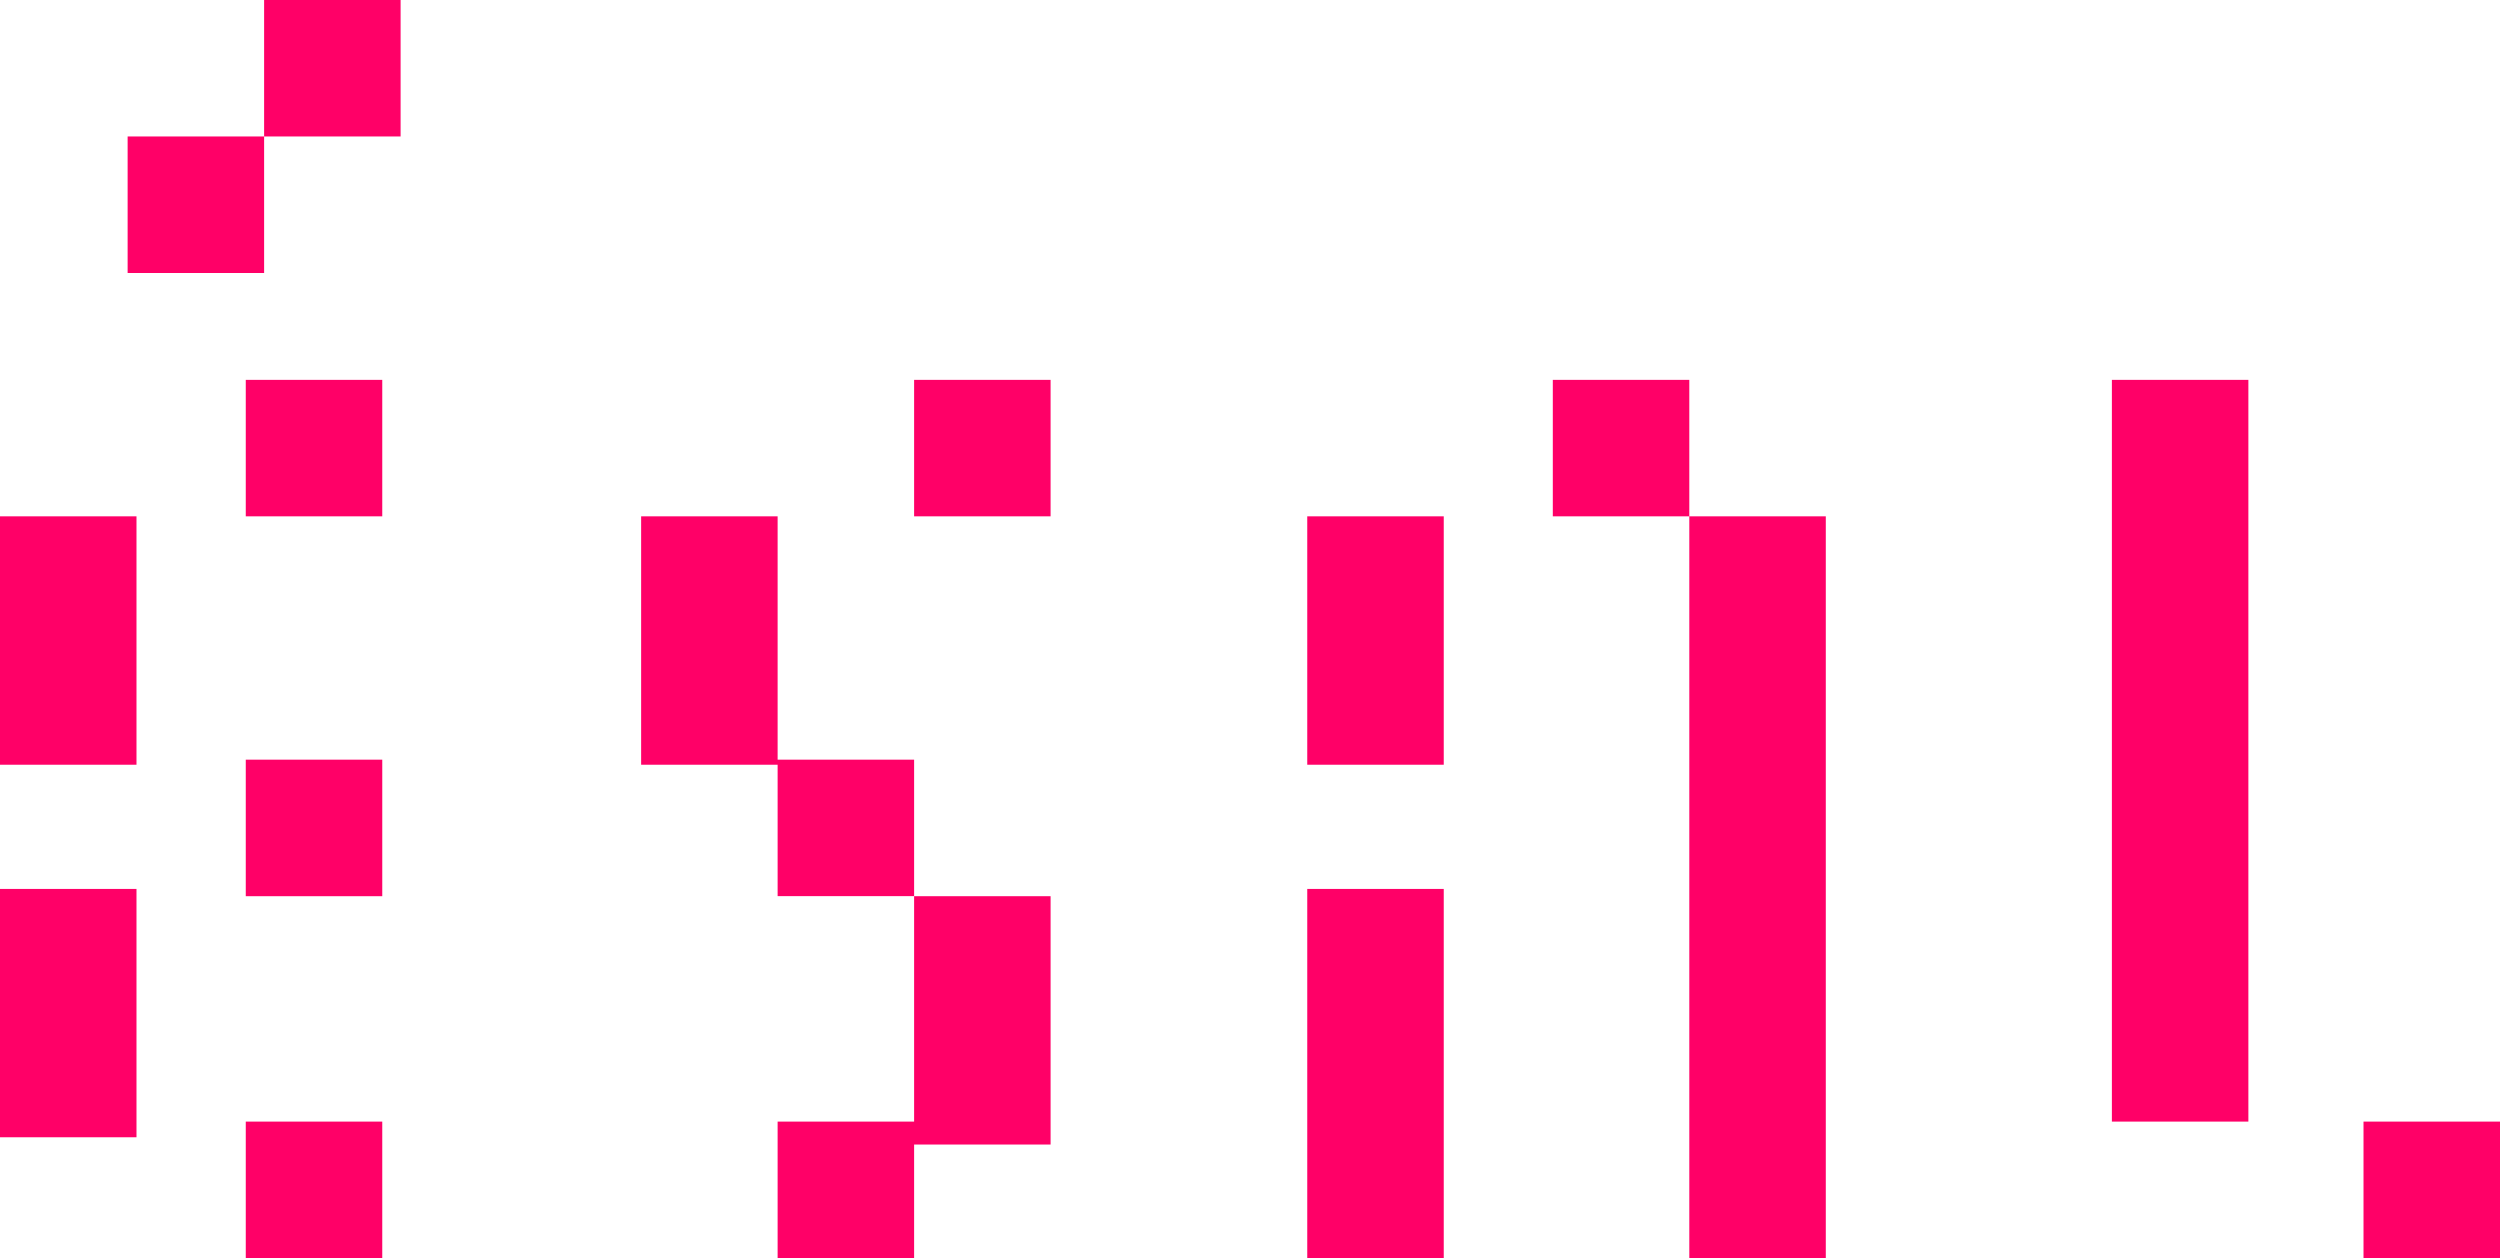 <svg xmlns="http://www.w3.org/2000/svg" width="600" height="301.935" viewBox="0 0 600 301.935"><path d="M0 183.531h32.757v-59.613H0v59.613zm313.741 0H346.5v-59.613h-32.76v59.613h.001zm91.692 118.404h32.758V123.918h-32.758v178.017zm101.42-32.757h32.757V91.161h-32.758v178.017h.001zm-287.467 0h-32.758v32.757h32.758v-27.243h32.757V215.08h-32.757v54.098zM0 272.95h32.757v-59.613H0v59.613zm313.741 28.985H346.5v-88.598h-32.76v88.598h.001zM63.387 32.757h32.758V0H63.387v32.757zM30.63 65.514h32.757V32.757H30.63v32.757zm28.355 58.404h32.757V91.161H58.985v32.757zm160.4 0h32.758V91.161h-32.757v32.757h-.001zm153.29-32.757v32.757h32.758V91.161H372.675zM58.986 215.08h32.757v-32.757H58.985v32.757h.001zm127.643-32.757v-58.405h-32.757v59.613h32.757v31.549h32.758v-32.757h-32.758zM58.985 301.935h32.757V269.18H58.985v32.756-.001zm508.258-32.757v32.757H600v-32.757h-32.757z" fill="#ff0067"/></svg>